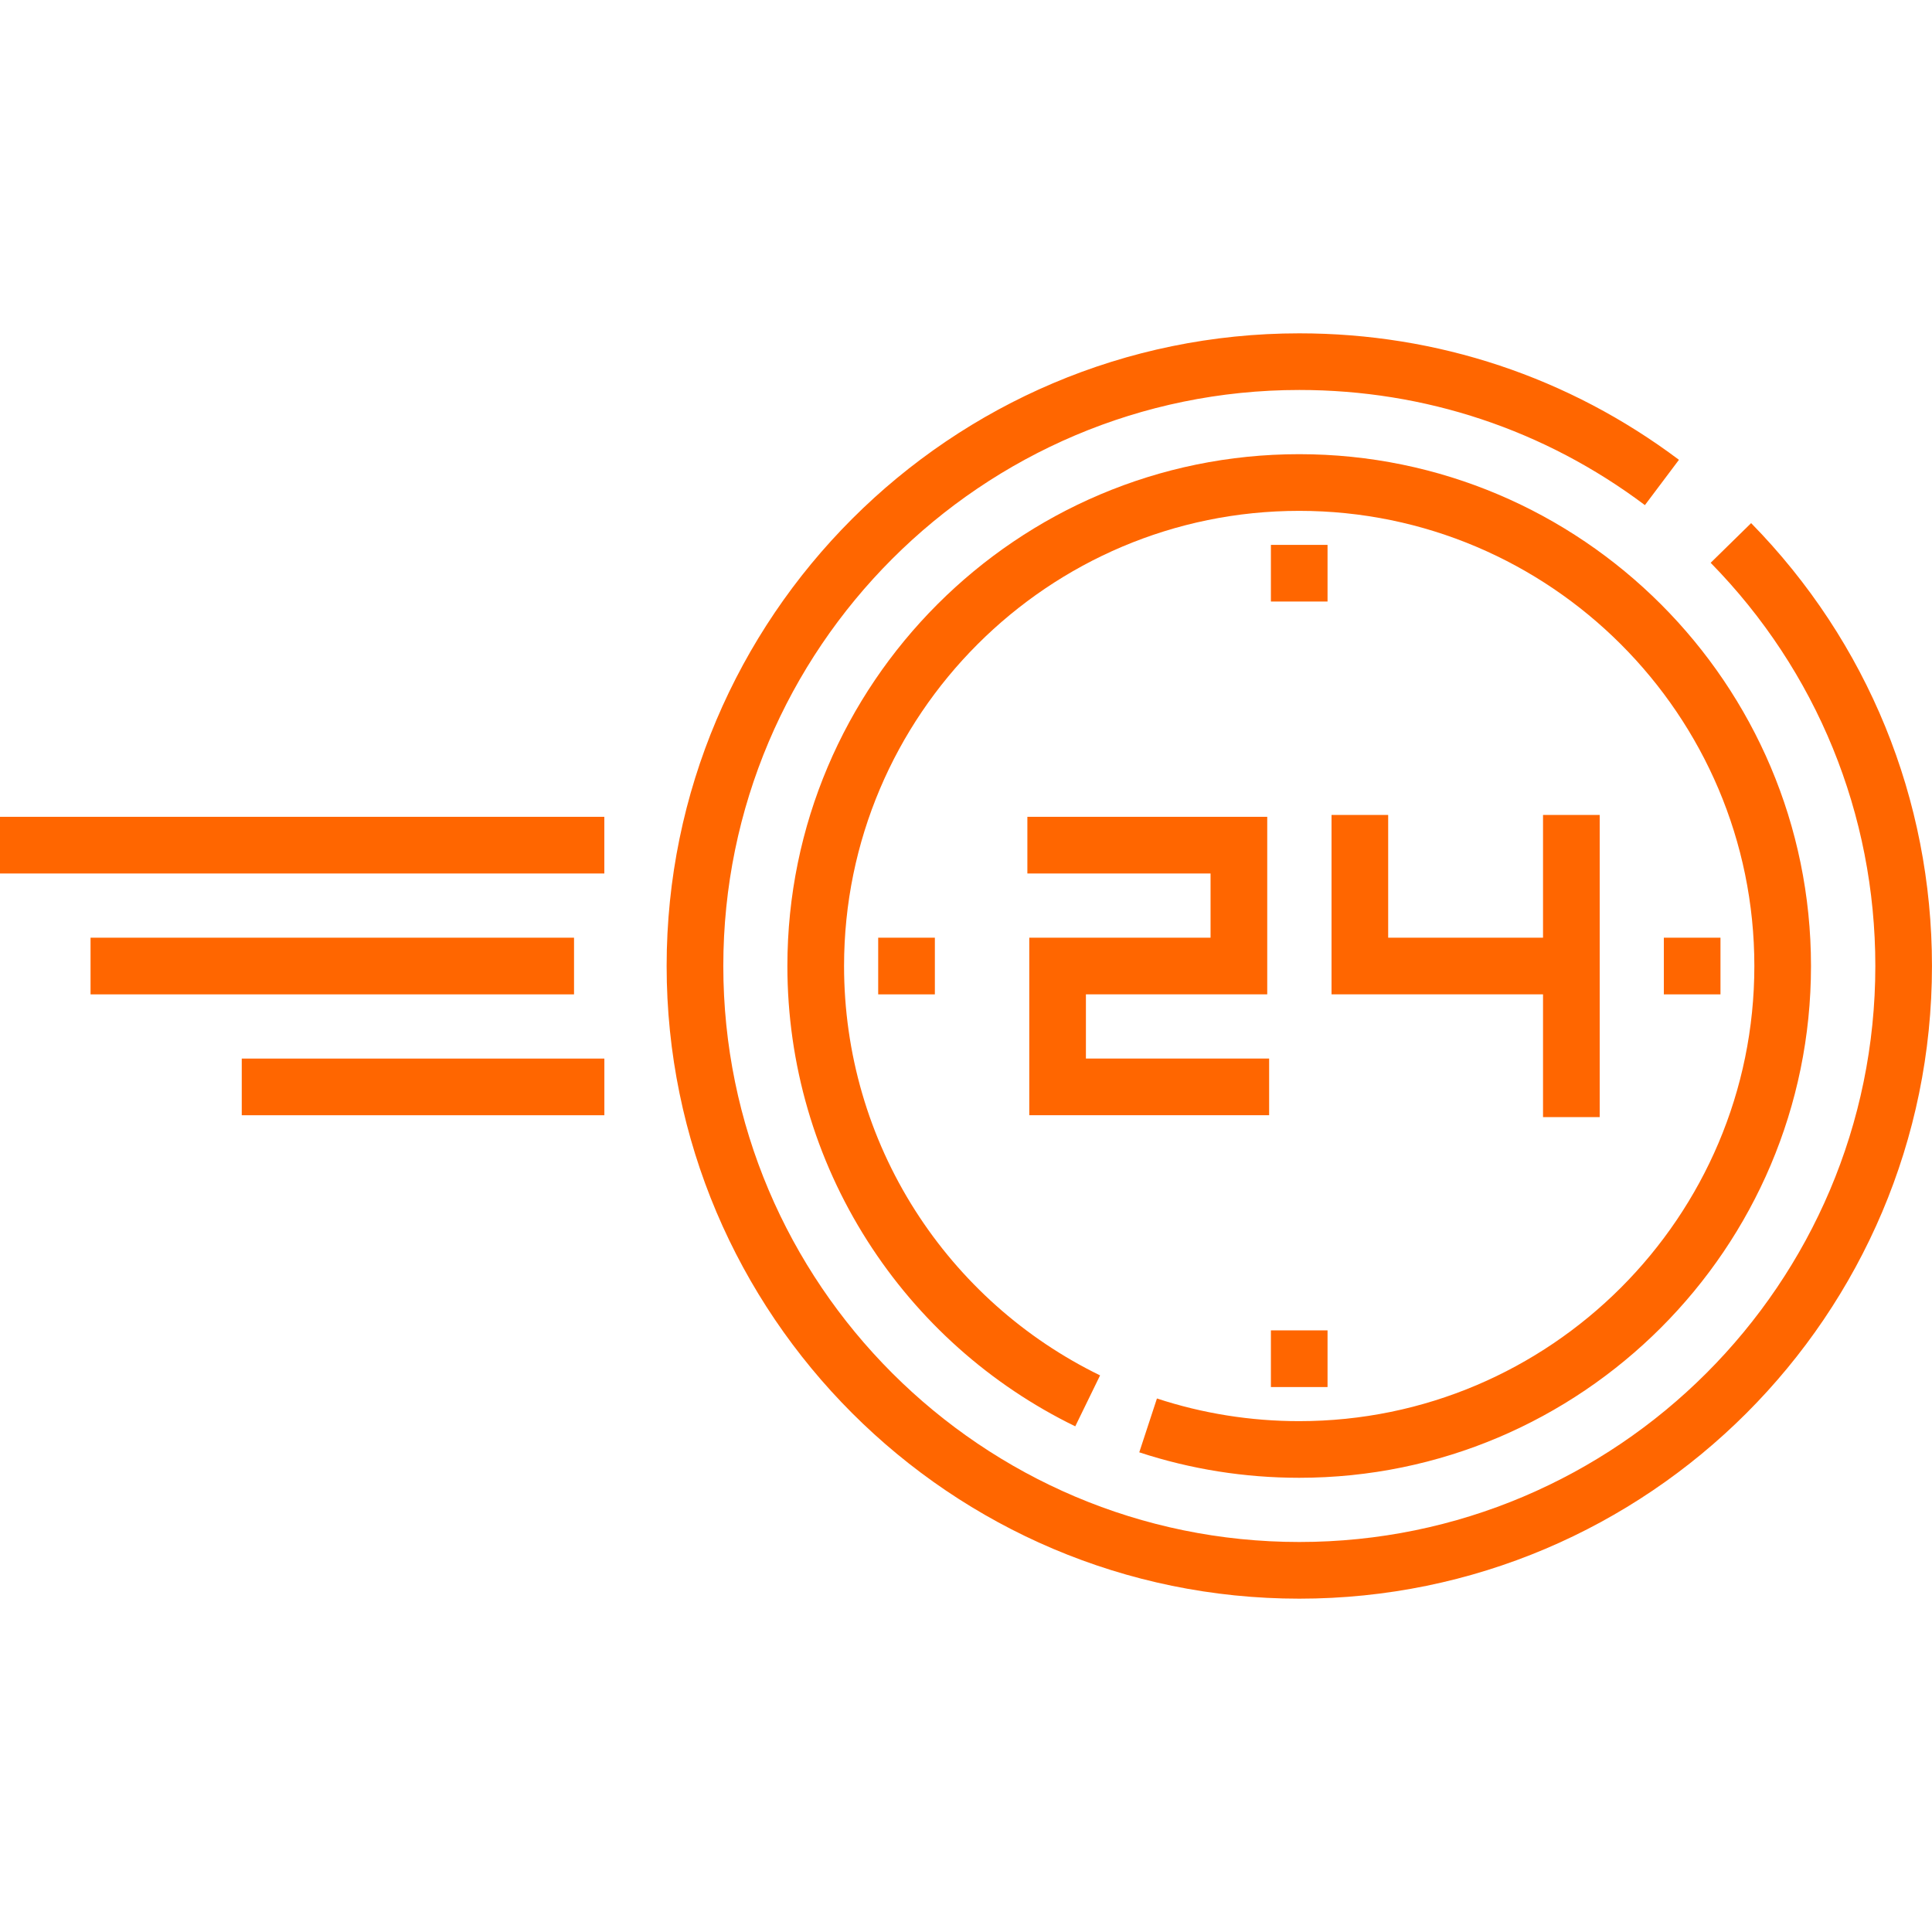 <svg width="60" height="60" viewBox="0 0 60 60" fill="none" xmlns="http://www.w3.org/2000/svg">
<path d="M54.383 16.246L53.126 17.478C56.424 20.841 58.24 25.289 58.24 30C58.24 39.864 50.215 47.888 40.351 47.888C30.487 47.888 22.463 39.864 22.463 30C22.463 20.136 30.487 12.111 40.351 12.111C44.258 12.111 47.969 13.348 51.084 15.687L52.141 14.28C48.719 11.71 44.642 10.352 40.351 10.352C29.517 10.352 20.703 19.166 20.703 30C20.703 40.834 29.517 49.648 40.351 49.648C51.185 49.648 59.999 40.834 59.999 30C59.999 24.825 58.005 19.941 54.383 16.246Z" fill="#FF6600"/>
<path d="M56.242 30C56.242 21.236 49.112 14.105 40.348 14.105C31.583 14.105 24.453 21.236 24.453 30C24.453 33.037 25.313 35.989 26.939 38.538C28.521 41.019 30.753 43.01 33.393 44.296L34.164 42.714C31.816 41.57 29.83 39.799 28.422 37.592C26.977 35.326 26.213 32.701 26.213 30C26.213 22.206 32.553 15.865 40.348 15.865C48.142 15.865 54.483 22.206 54.483 30C54.483 37.794 48.142 44.135 40.348 44.135C38.837 44.135 37.351 43.898 35.93 43.431L35.381 45.103C36.979 45.628 38.65 45.894 40.348 45.894C49.112 45.894 56.242 38.764 56.242 30Z" fill="#FF6600"/>
<path d="M31.965 29.121V34.634H39.414V32.874H33.724V30.88H39.355V25.367H31.906V27.127H37.595V29.121H31.965Z" fill="#FF6600"/>
<path d="M41.352 25.309V30.88H47.92V34.693H49.68V25.309H47.92V29.121H43.111V25.309H41.352Z" fill="#FF6600"/>
<path d="M39.469 41.316H41.228V43.076H39.469V41.316Z" fill="#FF6600"/>
<path d="M39.469 16.922H41.228V18.681H39.469V16.922Z" fill="#FF6600"/>
<path d="M51.672 29.121H53.431V30.881H51.672V29.121Z" fill="#FF6600"/>
<path d="M27.273 29.121H29.033V30.881H27.273V29.121Z" fill="#FF6600"/>
<path d="M7.508 32.875H18.769V34.635H7.508V32.875Z" fill="#FF6600"/>
<path d="M2.812 29.121H17.827V30.881H2.812V29.121Z" fill="#FF6600"/>
<path d="M0 25.367H18.768V27.127H0V25.367Z" fill="#FF6600"/>
</svg>
